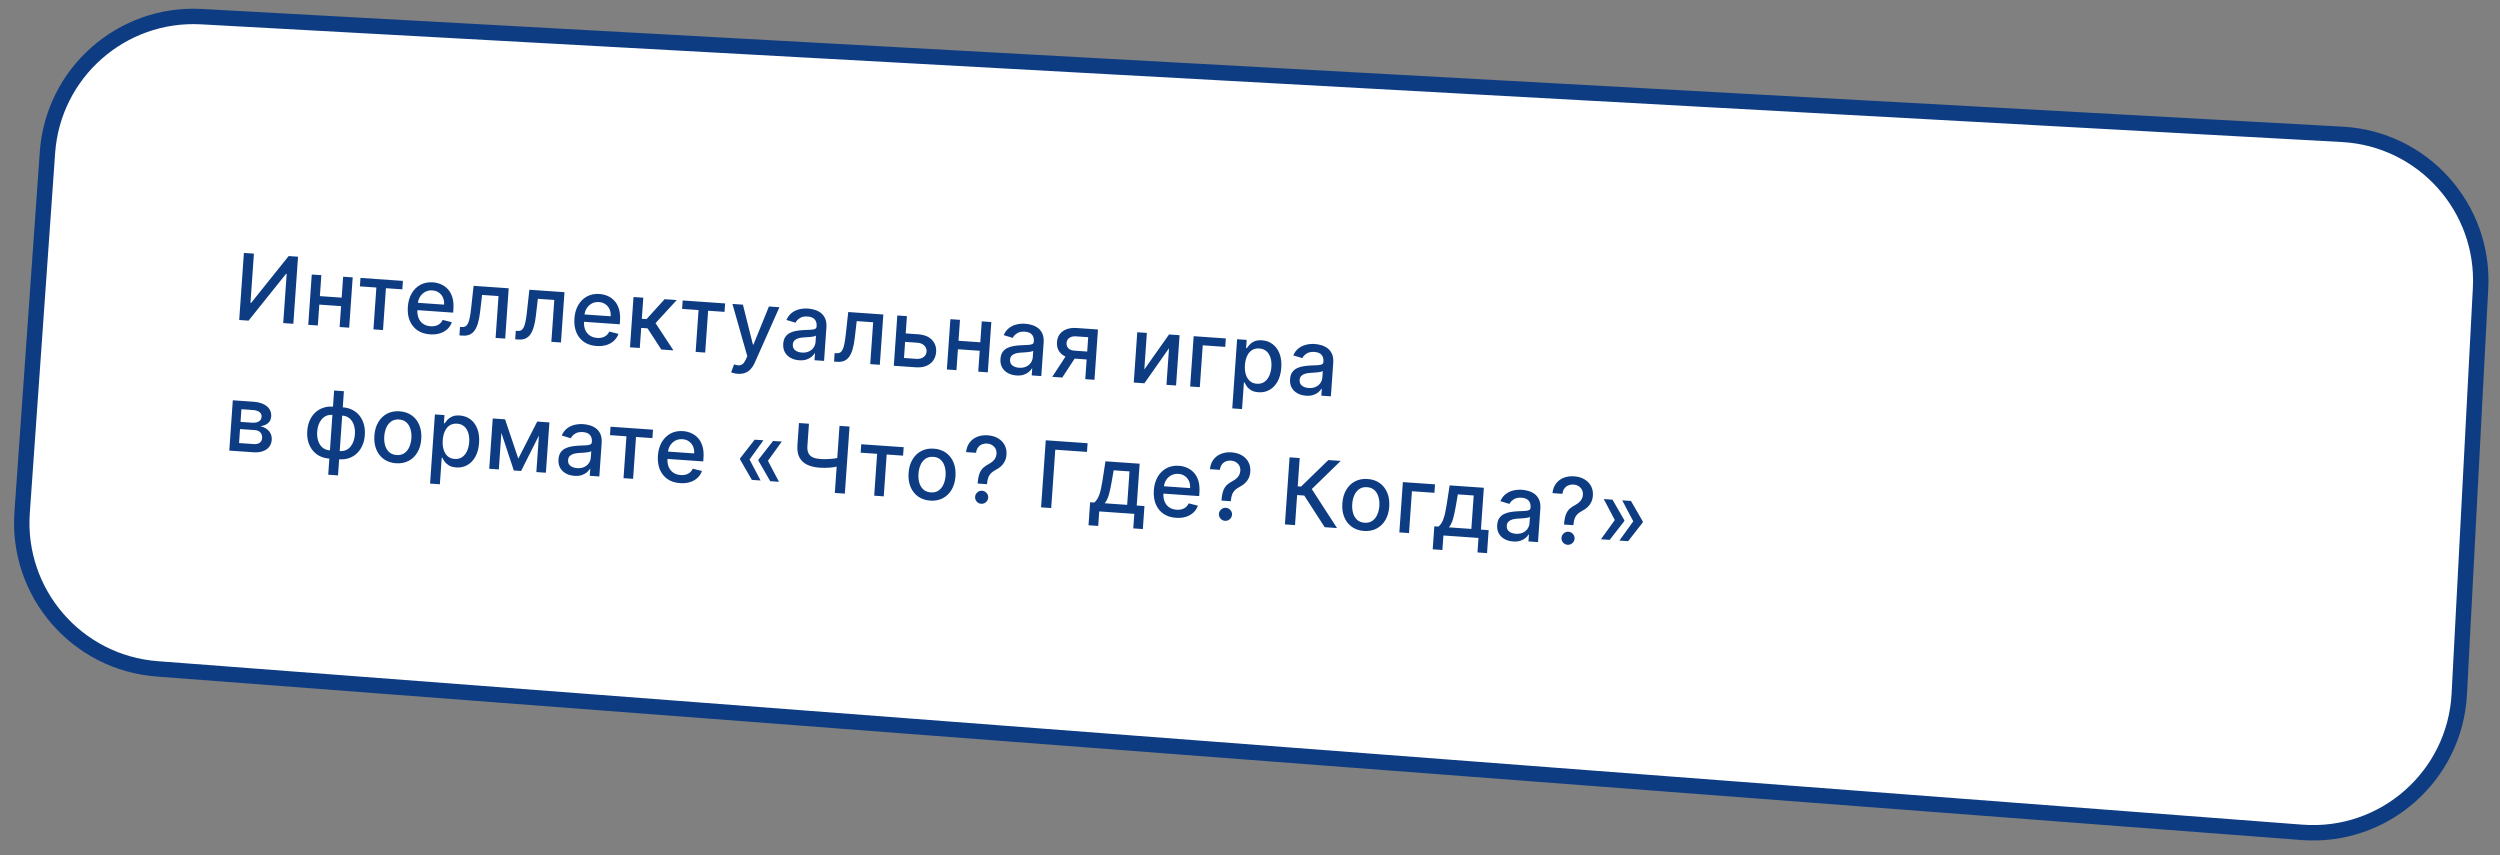 <?xml version="1.0" encoding="UTF-8"?> <svg xmlns="http://www.w3.org/2000/svg" width="649" height="222" viewBox="0 0 649 222" fill="none"><rect x="0" y="0" width="649" height="222" fill="#808080" stroke="none"/> <path d="M12.32 39.596C13.778 18.888 31.585 3.182 52.313 4.322L608.091 34.879C629.008 36.029 645.049 53.891 643.953 74.811L638.431 180.176C637.314 201.487 618.872 217.699 597.594 216.077L40.759 173.631C19.918 172.042 4.273 153.922 5.741 133.073L12.32 39.596Z" fill="white" stroke="#0E3C82" stroke-width="4"></path> <path d="M63.316 65.658L65.918 65.84L65.023 78.627L65.185 78.639L74.938 66.471L77.37 66.641L76.152 84.053L73.525 83.87L74.418 71.1L74.256 71.088L64.521 83.24L62.098 83.07L63.316 65.658ZM89.403 77.316L89.249 79.518L82.176 79.024L82.33 76.822L89.403 77.316ZM83.424 71.439L82.511 84.498L80.02 84.324L80.933 71.265L83.424 71.439ZM91.56 72.008L90.647 85.067L88.165 84.893L89.078 71.834L91.56 72.008ZM93.427 74.343L93.581 72.149L104.599 72.919L104.446 75.113L100.187 74.815L99.427 85.681L96.944 85.507L97.704 74.642L93.427 74.343ZM111.616 86.798C110.33 86.708 109.241 86.356 108.35 85.741C107.465 85.121 106.805 84.291 106.371 83.253C105.943 82.209 105.776 81.01 105.871 79.655C105.964 78.318 106.296 77.156 106.866 76.171C107.442 75.186 108.2 74.439 109.142 73.929C110.088 73.42 111.168 73.208 112.381 73.293C113.118 73.344 113.824 73.516 114.498 73.808C115.173 74.1 115.767 74.526 116.28 75.086C116.793 75.646 117.18 76.354 117.439 77.209C117.698 78.059 117.787 79.076 117.704 80.261L117.641 81.162L107.26 80.436L107.393 78.531L115.283 79.083C115.33 78.414 115.235 77.812 114.999 77.278C114.763 76.737 114.41 76.3 113.937 75.965C113.471 75.63 112.909 75.44 112.252 75.394C111.537 75.344 110.902 75.476 110.344 75.79C109.793 76.099 109.353 76.524 109.025 77.065C108.703 77.601 108.519 78.194 108.473 78.846L108.369 80.334C108.308 81.207 108.409 81.96 108.672 82.594C108.941 83.228 109.342 83.726 109.875 84.088C110.408 84.444 111.046 84.648 111.789 84.7C112.271 84.733 112.715 84.696 113.121 84.588C113.527 84.474 113.885 84.288 114.194 84.031C114.502 83.773 114.747 83.446 114.929 83.048L117.304 83.65C117.062 84.345 116.673 84.942 116.137 85.439C115.607 85.932 114.958 86.3 114.189 86.542C113.426 86.779 112.569 86.865 111.616 86.798ZM119.269 87.068L119.414 84.866L119.882 84.898C120.245 84.924 120.553 84.868 120.808 84.732C121.068 84.591 121.291 84.339 121.476 83.976C121.661 83.613 121.819 83.106 121.949 82.454C122.081 81.797 122.201 80.968 122.311 79.968L122.945 74.202L132.059 74.84L131.146 87.899L128.655 87.725L129.415 76.859L125.147 76.561L124.632 80.984C124.506 82.058 124.33 82.991 124.103 83.784C123.883 84.577 123.595 85.232 123.24 85.748C122.885 86.259 122.449 86.63 121.932 86.861C121.415 87.087 120.799 87.175 120.085 87.125L119.269 87.068ZM133.747 88.081L133.892 85.878L134.36 85.911C134.723 85.936 135.031 85.881 135.286 85.745C135.546 85.603 135.769 85.351 135.954 84.988C136.139 84.625 136.297 84.118 136.428 83.467C136.559 82.809 136.68 81.981 136.789 80.98L137.423 75.215L146.537 75.852L145.624 88.911L143.133 88.737L143.893 77.871L139.625 77.573L139.111 81.997C138.984 83.07 138.808 84.003 138.582 84.796C138.361 85.59 138.073 86.244 137.718 86.761C137.363 87.271 136.927 87.642 136.41 87.874C135.893 88.1 135.277 88.188 134.563 88.138L133.747 88.081ZM154.864 89.822C153.577 89.732 152.488 89.38 151.597 88.765C150.712 88.145 150.052 87.316 149.618 86.277C149.19 85.233 149.023 84.034 149.118 82.679C149.211 81.342 149.543 80.18 150.113 79.195C150.689 78.21 151.448 77.463 152.389 76.953C153.336 76.444 154.416 76.232 155.629 76.317C156.365 76.368 157.071 76.54 157.746 76.832C158.42 77.124 159.014 77.55 159.527 78.11C160.041 78.67 160.427 79.378 160.686 80.233C160.945 81.083 161.034 82.1 160.951 83.285L160.888 84.186L150.507 83.46L150.64 81.556L158.53 82.107C158.577 81.439 158.482 80.837 158.246 80.302C158.011 79.761 157.657 79.324 157.185 78.989C156.718 78.654 156.156 78.464 155.499 78.418C154.785 78.368 154.149 78.5 153.591 78.814C153.04 79.123 152.6 79.548 152.272 80.089C151.95 80.625 151.766 81.219 151.72 81.87L151.616 83.358C151.555 84.231 151.656 84.984 151.92 85.618C152.189 86.252 152.589 86.75 153.122 87.112C153.656 87.468 154.293 87.672 155.036 87.724C155.518 87.758 155.962 87.72 156.368 87.612C156.775 87.498 157.132 87.312 157.441 87.055C157.749 86.797 157.994 86.47 158.176 86.072L160.552 86.674C160.309 87.369 159.92 87.966 159.384 88.464C158.854 88.956 158.205 89.324 157.436 89.566C156.673 89.803 155.816 89.889 154.864 89.822ZM163.545 90.164L164.458 77.105L167 77.283L166.617 82.758L167.841 82.844L172.535 77.67L175.681 77.89L170.178 83.887L174.827 90.953L171.673 90.733L168.101 85.237L166.452 85.122L166.087 90.342L163.545 90.164ZM177.07 80.191L177.223 77.998L188.241 78.768L188.088 80.962L183.829 80.664L183.069 91.529L180.586 91.356L181.346 80.49L177.07 80.191ZM191.521 97.042C191.141 97.015 190.798 96.96 190.49 96.876C190.182 96.797 189.954 96.719 189.806 96.64L190.564 94.6C191.02 94.757 191.43 94.84 191.794 94.848C192.158 94.856 192.488 94.743 192.783 94.507C193.084 94.272 193.363 93.873 193.619 93.309L193.994 92.464L190.141 78.901L192.862 79.091L195.46 89.457L195.596 89.466L199.612 79.564L202.341 79.754L195.924 94.18C195.627 94.843 195.27 95.396 194.851 95.839C194.433 96.288 193.949 96.613 193.399 96.814C192.85 97.015 192.224 97.091 191.521 97.042ZM207.463 93.526C206.635 93.468 205.898 93.263 205.25 92.91C204.603 92.551 204.105 92.064 203.755 91.447C203.411 90.83 203.268 90.094 203.328 89.238C203.38 88.501 203.564 87.905 203.881 87.449C204.197 86.992 204.606 86.642 205.107 86.398C205.609 86.154 206.162 85.982 206.767 85.882C207.372 85.782 207.986 85.716 208.609 85.686C209.397 85.65 210.037 85.621 210.529 85.598C211.021 85.57 211.382 85.496 211.612 85.375C211.843 85.254 211.969 85.041 211.99 84.735L211.994 84.675C212.046 83.933 211.877 83.343 211.486 82.906C211.101 82.469 210.497 82.221 209.675 82.164C208.819 82.104 208.132 82.247 207.612 82.592C207.098 82.932 206.732 83.325 206.513 83.771L204.162 83.06C204.501 82.286 204.959 81.675 205.538 81.225C206.122 80.77 206.779 80.458 207.508 80.287C208.238 80.11 208.997 80.049 209.785 80.104C210.307 80.14 210.855 80.241 211.43 80.407C212.011 80.567 212.545 80.827 213.033 81.185C213.526 81.545 213.916 82.036 214.203 82.66C214.49 83.278 214.6 84.063 214.534 85.015L213.927 93.687L211.445 93.514L211.57 91.728L211.468 91.721C211.28 92.038 211.011 92.344 210.66 92.639C210.309 92.933 209.868 93.167 209.338 93.341C208.808 93.514 208.182 93.576 207.463 93.526ZM208.158 91.524C208.861 91.573 209.471 91.476 209.989 91.233C210.513 90.991 210.921 90.655 211.213 90.225C211.511 89.791 211.678 89.315 211.715 88.799L211.832 87.116C211.735 87.201 211.554 87.273 211.287 87.334C211.027 87.39 210.731 87.435 210.398 87.469C210.066 87.497 209.742 87.522 209.427 87.546C209.113 87.564 208.849 87.58 208.638 87.593C208.14 87.621 207.682 87.695 207.264 87.813C206.851 87.933 206.513 88.123 206.25 88.383C205.993 88.639 205.849 88.993 205.817 89.447C205.773 90.076 205.972 90.568 206.414 90.924C206.857 91.273 207.438 91.474 208.158 91.524ZM216.524 93.869L216.669 91.666L217.137 91.699C217.5 91.724 217.808 91.669 218.063 91.533C218.323 91.392 218.546 91.14 218.731 90.777C218.916 90.414 219.074 89.906 219.205 89.255C219.336 88.598 219.457 87.769 219.566 86.768L220.2 81.003L229.314 81.64L228.401 94.7L225.91 94.525L226.67 83.66L222.402 83.361L221.887 87.785C221.761 88.858 221.585 89.792 221.358 90.585C221.138 91.378 220.85 92.033 220.495 92.549C220.14 93.06 219.704 93.431 219.187 93.662C218.67 93.888 218.054 93.976 217.34 93.926L216.524 93.869ZM234.543 86.517L238.335 86.782C239.933 86.894 241.135 87.377 241.941 88.231C242.747 89.084 243.107 90.137 243.019 91.39C242.962 92.206 242.718 92.927 242.287 93.552C241.856 94.177 241.256 94.653 240.487 94.981C239.718 95.303 238.801 95.427 237.735 95.352L232.031 94.953L232.944 81.894L235.435 82.068L234.675 92.934L237.889 93.159C238.62 93.21 239.234 93.062 239.731 92.715C240.229 92.363 240.498 91.889 240.54 91.294C240.584 90.664 240.384 90.135 239.942 89.705C239.499 89.27 238.913 89.027 238.181 88.976L234.39 88.711L234.543 86.517ZM255.191 88.909L255.037 91.111L247.964 90.617L248.118 88.415L255.191 88.909ZM249.212 83.032L248.298 96.091L245.807 95.917L246.721 82.858L249.212 83.032ZM257.348 83.601L256.435 96.66L253.952 96.486L254.865 83.427L257.348 83.601ZM263.855 97.469C263.028 97.411 262.29 97.206 261.643 96.853C260.996 96.495 260.497 96.007 260.147 95.39C259.803 94.774 259.661 94.037 259.721 93.182C259.772 92.445 259.957 91.848 260.273 91.392C260.59 90.936 260.999 90.585 261.5 90.341C262.001 90.097 262.554 89.925 263.159 89.825C263.764 89.725 264.378 89.66 265.001 89.629C265.79 89.593 266.43 89.564 266.921 89.541C267.413 89.513 267.774 89.439 268.005 89.318C268.235 89.198 268.361 88.984 268.383 88.678L268.387 88.619C268.439 87.876 268.269 87.286 267.879 86.849C267.493 86.412 266.89 86.165 266.068 86.107C265.212 86.047 264.524 86.19 264.005 86.535C263.491 86.875 263.125 87.268 262.905 87.714L260.554 87.003C260.893 86.23 261.352 85.618 261.93 85.168C262.514 84.714 263.171 84.401 263.901 84.23C264.631 84.053 265.39 83.992 266.178 84.047C266.699 84.084 267.247 84.185 267.823 84.35C268.404 84.51 268.938 84.77 269.426 85.129C269.919 85.488 270.309 85.979 270.595 86.603C270.883 87.221 270.993 88.007 270.926 88.959L270.32 97.631L267.837 97.457L267.962 95.672L267.86 95.665C267.673 95.982 267.404 96.288 267.053 96.582C266.702 96.876 266.261 97.111 265.731 97.284C265.2 97.458 264.575 97.519 263.855 97.469ZM264.55 95.467C265.253 95.516 265.864 95.42 266.382 95.177C266.906 94.934 267.314 94.598 267.606 94.169C267.904 93.734 268.071 93.259 268.107 92.743L268.225 91.059C268.128 91.144 267.946 91.216 267.68 91.278C267.42 91.334 267.123 91.378 266.791 91.412C266.458 91.44 266.135 91.466 265.82 91.489C265.505 91.507 265.242 91.523 265.03 91.537C264.533 91.564 264.075 91.638 263.657 91.757C263.244 91.876 262.906 92.066 262.643 92.327C262.386 92.582 262.241 92.936 262.21 93.39C262.166 94.019 262.365 94.511 262.807 94.867C263.249 95.217 263.831 95.417 264.55 95.467ZM281.733 98.429L282.495 87.538L279.366 87.319C278.623 87.267 278.033 87.4 277.595 87.716C277.157 88.033 276.919 88.472 276.879 89.033C276.841 89.589 276.999 90.05 277.355 90.416C277.717 90.778 278.244 90.983 278.935 91.031L282.974 91.313L282.83 93.371L278.792 93.088C277.828 93.021 277.006 92.804 276.325 92.438C275.651 92.066 275.144 91.572 274.806 90.956C274.473 90.34 274.334 89.63 274.391 88.825C274.448 88.003 274.69 87.308 275.117 86.74C275.551 86.166 276.141 85.741 276.89 85.463C277.644 85.185 278.52 85.081 279.517 85.151L285.035 85.537L284.122 98.596L281.733 98.429ZM273.163 97.829L277.306 91.489L279.907 91.671L275.765 98.011L273.163 97.829ZM297.061 95.921L303.481 86.827L306.218 87.018L305.305 100.077L302.814 99.903L303.479 90.398L297.084 99.502L294.321 99.309L295.234 86.25L297.725 86.424L297.061 95.921ZM318.225 87.858L318.071 90.051L312.23 89.643L311.471 100.508L308.963 100.333L309.876 87.274L318.225 87.858ZM319.895 106.018L321.151 88.062L323.633 88.236L323.485 90.353L323.698 90.368C323.864 90.106 324.099 89.806 324.401 89.469C324.704 89.131 325.111 88.846 325.623 88.614C326.135 88.377 326.797 88.286 327.607 88.343C328.661 88.417 329.584 88.749 330.374 89.339C331.164 89.93 331.759 90.743 332.16 91.78C332.566 92.816 332.719 94.04 332.621 95.451C332.522 96.863 332.202 98.056 331.661 99.032C331.12 100.003 330.42 100.731 329.56 101.218C328.701 101.699 327.744 101.902 326.69 101.829C325.896 101.773 325.256 101.595 324.771 101.293C324.29 100.992 323.921 100.653 323.663 100.276C323.404 99.899 323.208 99.566 323.075 99.278L322.922 99.267L322.437 106.196L319.895 106.018ZM323.185 94.766C323.121 95.684 323.198 96.498 323.416 97.209C323.634 97.919 323.981 98.487 324.459 98.913C324.936 99.334 325.54 99.57 326.272 99.621C327.031 99.674 327.68 99.517 328.218 99.15C328.757 98.778 329.181 98.252 329.49 97.573C329.806 96.895 329.994 96.119 330.055 95.246C330.115 94.385 330.039 93.602 329.826 92.898C329.619 92.194 329.271 91.626 328.783 91.193C328.301 90.761 327.677 90.518 326.912 90.464C326.175 90.413 325.538 90.559 325.002 90.903C324.471 91.248 324.051 91.751 323.743 92.413C323.434 93.075 323.249 93.859 323.185 94.766ZM339.033 102.726C338.206 102.668 337.468 102.463 336.821 102.11C336.174 101.752 335.676 101.264 335.326 100.647C334.982 100.031 334.839 99.294 334.899 98.439C334.951 97.702 335.135 97.105 335.451 96.649C335.768 96.193 336.177 95.843 336.678 95.598C337.18 95.354 337.733 95.182 338.338 95.082C338.943 94.982 339.557 94.917 340.18 94.886C340.968 94.85 341.608 94.821 342.1 94.799C342.591 94.77 342.953 94.696 343.183 94.575C343.414 94.455 343.54 94.241 343.561 93.935L343.565 93.876C343.617 93.133 343.448 92.543 343.057 92.106C342.672 91.669 342.068 91.422 341.246 91.364C340.39 91.304 339.703 91.447 339.183 91.792C338.669 92.132 338.303 92.525 338.084 92.971L335.733 92.26C336.072 91.486 336.53 90.875 337.108 90.425C337.693 89.971 338.35 89.658 339.079 89.487C339.809 89.31 340.568 89.249 341.356 89.304C341.878 89.341 342.426 89.442 343.001 89.607C343.582 89.767 344.116 90.027 344.604 90.386C345.097 90.745 345.487 91.236 345.774 91.86C346.061 92.478 346.171 93.263 346.105 94.216L345.498 102.888L343.016 102.714L343.14 100.929L343.038 100.922C342.851 101.239 342.582 101.545 342.231 101.839C341.88 102.133 341.439 102.367 340.909 102.541C340.378 102.715 339.753 102.776 339.033 102.726ZM339.729 100.724C340.432 100.773 341.042 100.677 341.56 100.434C342.084 100.191 342.492 99.855 342.784 99.426C343.082 98.991 343.249 98.516 343.285 98L343.403 96.316C343.306 96.401 343.124 96.474 342.858 96.535C342.598 96.591 342.302 96.635 341.969 96.669C341.637 96.697 341.313 96.723 340.998 96.746C340.683 96.764 340.42 96.78 340.209 96.794C339.711 96.822 339.253 96.895 338.835 97.014C338.422 97.133 338.084 97.323 337.821 97.584C337.564 97.839 337.42 98.193 337.388 98.647C337.344 99.276 337.543 99.768 337.985 100.124C338.428 100.474 339.009 100.674 339.729 100.724ZM59.523 116.973L60.436 103.914L65.852 104.293C67.325 104.396 68.471 104.792 69.288 105.482C70.106 106.165 70.478 107.043 70.403 108.114C70.349 108.879 70.063 109.469 69.544 109.882C69.026 110.296 68.359 110.551 67.543 110.648C68.122 110.757 68.645 110.97 69.113 111.288C69.581 111.599 69.946 112.001 70.208 112.492C70.475 112.983 70.586 113.555 70.541 114.207C70.492 114.898 70.271 115.498 69.877 116.006C69.483 116.508 68.935 116.885 68.234 117.138C67.539 117.386 66.715 117.476 65.763 117.41L59.523 116.973ZM62.06 115.015L65.912 115.284C66.541 115.328 67.044 115.212 67.422 114.937C67.8 114.662 68.008 114.266 68.044 113.75C68.086 113.144 67.941 112.655 67.608 112.284C67.275 111.908 66.795 111.698 66.165 111.654L62.314 111.385L62.06 115.015ZM62.444 109.523L65.496 109.736C65.973 109.769 66.385 109.73 66.735 109.618C67.09 109.506 67.367 109.331 67.566 109.095C67.771 108.853 67.885 108.559 67.91 108.213C67.945 107.709 67.766 107.3 67.372 106.988C66.978 106.676 66.421 106.494 65.701 106.444L62.674 106.232L62.444 109.523ZM85.207 123.238L86.736 101.379L89.278 101.557L87.749 123.415L85.207 123.238ZM85.499 119.055C84.576 118.99 83.745 118.773 83.008 118.402C82.271 118.026 81.648 117.521 81.14 116.887C80.632 116.254 80.257 115.513 80.014 114.664C79.777 113.816 79.694 112.89 79.764 111.887C79.835 110.873 80.047 109.962 80.399 109.155C80.757 108.348 81.232 107.667 81.824 107.11C82.415 106.553 83.102 106.14 83.884 105.87C84.666 105.6 85.519 105.497 86.443 105.562L87.072 105.606L86.129 119.099L85.499 119.055ZM85.649 116.912L86.006 116.937L86.65 107.73L86.293 107.705C85.681 107.662 85.139 107.749 84.669 107.967C84.198 108.179 83.798 108.49 83.467 108.9C83.137 109.304 82.876 109.778 82.684 110.323C82.498 110.868 82.383 111.449 82.34 112.067C82.282 112.895 82.362 113.666 82.58 114.382C82.798 115.092 83.161 115.679 83.67 116.142C84.179 116.599 84.839 116.856 85.649 116.912ZM88.041 119.232L87.404 119.188L88.347 105.695L88.985 105.74C89.909 105.804 90.739 106.025 91.476 106.401C92.213 106.777 92.833 107.282 93.335 107.915C93.844 108.549 94.216 109.289 94.453 110.138C94.695 110.986 94.781 111.918 94.71 112.932C94.64 113.936 94.426 114.84 94.068 115.647C93.715 116.454 93.243 117.136 92.652 117.692C92.066 118.249 91.382 118.663 90.6 118.933C89.818 119.197 88.965 119.297 88.041 119.232ZM88.191 117.09C88.803 117.133 89.345 117.051 89.815 116.845C90.285 116.633 90.686 116.325 91.016 115.92C91.346 115.511 91.604 115.036 91.79 114.497C91.976 113.951 92.091 113.37 92.134 112.752C92.192 111.93 92.112 111.161 91.894 110.446C91.682 109.725 91.322 109.133 90.814 108.67C90.305 108.202 89.646 107.939 88.835 107.882L88.47 107.857L87.826 117.064L88.191 117.09ZM102.804 120.265C101.58 120.179 100.531 119.824 99.658 119.199C98.785 118.574 98.131 117.739 97.697 116.695C97.263 115.651 97.094 114.455 97.188 113.106C97.283 111.751 97.618 110.584 98.193 109.605C98.769 108.625 99.532 107.887 100.484 107.39C101.436 106.892 102.524 106.687 103.748 106.772C104.972 106.858 106.021 107.213 106.894 107.838C107.768 108.463 108.421 109.3 108.855 110.35C109.288 111.4 109.457 112.602 109.363 113.957C109.268 115.306 108.934 116.467 108.359 117.441C107.784 118.414 107.02 119.15 106.069 119.647C105.117 120.145 104.029 120.35 102.804 120.265ZM102.962 118.131C103.756 118.187 104.428 118.023 104.979 117.64C105.529 117.257 105.954 116.726 106.252 116.046C106.556 115.367 106.737 114.608 106.796 113.769C106.854 112.936 106.78 112.162 106.574 111.447C106.373 110.726 106.027 110.135 105.536 109.674C105.044 109.212 104.401 108.954 103.608 108.898C102.809 108.842 102.131 109.009 101.574 109.397C101.023 109.785 100.595 110.322 100.291 111.007C99.993 111.687 99.814 112.443 99.756 113.277C99.697 114.115 99.768 114.892 99.969 115.607C100.175 116.322 100.525 116.907 101.017 117.363C101.514 117.819 102.163 118.075 102.962 118.131ZM111.645 125.539L112.9 107.583L115.383 107.757L115.235 109.874L115.447 109.888C115.614 109.627 115.848 109.327 116.151 108.989C116.454 108.652 116.861 108.367 117.373 108.135C117.885 107.897 118.546 107.807 119.357 107.864C120.411 107.937 121.333 108.27 122.124 108.86C122.914 109.451 123.509 110.264 123.909 111.3C124.315 112.337 124.469 113.561 124.37 114.972C124.272 116.383 123.952 117.577 123.411 118.553C122.87 119.523 122.17 120.252 121.31 120.739C120.451 121.22 119.494 121.423 118.439 121.35C117.646 121.294 117.006 121.115 116.52 120.814C116.04 120.513 115.671 120.173 115.413 119.797C115.154 119.42 114.958 119.087 114.824 118.799L114.671 118.788L114.187 125.717L111.645 125.539ZM114.935 114.287C114.871 115.205 114.948 116.019 115.166 116.729C115.384 117.439 115.731 118.008 116.208 118.434C116.686 118.855 117.29 119.091 118.021 119.142C118.781 119.195 119.43 119.038 119.968 118.671C120.507 118.299 120.931 117.773 121.24 117.094C121.555 116.416 121.743 115.64 121.804 114.767C121.865 113.906 121.788 113.123 121.576 112.419C121.369 111.715 121.021 111.147 120.533 110.714C120.051 110.282 119.427 110.039 118.662 109.985C117.925 109.934 117.288 110.08 116.751 110.424C116.22 110.768 115.801 111.272 115.492 111.934C115.184 112.595 114.998 113.38 114.935 114.287ZM134.552 119.059L139.462 109.44L141.655 109.594L135.275 122.271L133.388 122.139L128.945 108.705L131.113 108.857L134.552 119.059ZM130.407 108.807L129.494 121.866L127.003 121.692L127.916 108.633L130.407 108.807ZM139.237 122.548L140.151 109.489L142.625 109.662L141.711 122.721L139.237 122.548ZM149.119 123.529C148.292 123.471 147.554 123.266 146.907 122.913C146.26 122.554 145.761 122.067 145.411 121.45C145.067 120.834 144.925 120.097 144.985 119.242C145.036 118.505 145.22 117.908 145.537 117.452C145.854 116.996 146.263 116.645 146.764 116.401C147.265 116.157 147.818 115.985 148.423 115.885C149.028 115.785 149.642 115.72 150.265 115.689C151.054 115.653 151.694 115.624 152.185 115.601C152.677 115.573 153.038 115.499 153.269 115.378C153.499 115.258 153.625 115.044 153.647 114.738L153.651 114.679C153.703 113.936 153.533 113.346 153.142 112.909C152.757 112.472 152.154 112.225 151.332 112.167C150.476 112.107 149.788 112.25 149.269 112.595C148.755 112.935 148.389 113.328 148.169 113.774L145.818 113.063C146.157 112.289 146.616 111.678 147.194 111.228C147.778 110.774 148.435 110.461 149.165 110.29C149.895 110.113 150.654 110.052 151.442 110.107C151.963 110.144 152.511 110.245 153.086 110.41C153.668 110.57 154.202 110.83 154.689 111.189C155.183 111.548 155.573 112.039 155.859 112.663C156.147 113.281 156.257 114.066 156.19 115.019L155.584 123.691L153.101 123.517L153.226 121.732L153.124 121.724C152.937 122.042 152.668 122.348 152.317 122.642C151.966 122.936 151.525 123.17 150.995 123.344C150.464 123.518 149.839 123.579 149.119 123.529ZM149.814 121.527C150.517 121.576 151.128 121.479 151.646 121.237C152.17 120.994 152.578 120.658 152.87 120.229C153.168 119.794 153.335 119.319 153.371 118.803L153.489 117.119C153.392 117.204 153.21 117.276 152.944 117.338C152.684 117.393 152.387 117.438 152.054 117.472C151.722 117.5 151.399 117.526 151.084 117.549C150.769 117.567 150.506 117.583 150.294 117.597C149.797 117.624 149.339 117.698 148.92 117.817C148.508 117.936 148.17 118.126 147.907 118.386C147.65 118.642 147.505 118.996 147.473 119.45C147.429 120.079 147.629 120.571 148.071 120.927C148.513 121.277 149.095 121.477 149.814 121.527ZM158.349 112.965L158.503 110.772L169.521 111.542L169.368 113.736L165.108 113.438L164.349 124.303L161.866 124.13L162.626 113.264L158.349 112.965ZM176.538 125.421C175.252 125.331 174.163 124.978 173.272 124.364C172.387 123.744 171.727 122.914 171.293 121.876C170.864 120.832 170.698 119.633 170.792 118.278C170.886 116.94 171.218 115.779 171.788 114.794C172.364 113.809 173.122 113.061 174.063 112.552C175.01 112.043 176.09 111.831 177.303 111.916C178.04 111.967 178.746 112.139 179.42 112.431C180.095 112.723 180.688 113.149 181.202 113.709C181.715 114.269 182.101 114.977 182.36 115.832C182.62 116.682 182.708 117.699 182.626 118.883L182.562 119.785L172.182 119.059L172.315 117.154L180.205 117.706C180.251 117.037 180.157 116.435 179.921 115.901C179.685 115.36 179.331 114.922 178.859 114.587C178.393 114.253 177.831 114.063 177.173 114.017C176.459 113.967 175.823 114.099 175.266 114.413C174.715 114.722 174.275 115.147 173.947 115.688C173.624 116.223 173.44 116.817 173.395 117.469L173.291 118.957C173.23 119.83 173.331 120.583 173.594 121.216C173.863 121.85 174.264 122.348 174.797 122.71C175.33 123.067 175.968 123.271 176.711 123.323C177.192 123.356 177.636 123.319 178.043 123.211C178.449 123.097 178.807 122.911 179.115 122.653C179.424 122.396 179.669 122.068 179.85 121.671L182.226 122.273C181.984 122.968 181.595 123.564 181.059 124.062C180.529 124.555 179.879 124.922 179.111 125.165C178.348 125.402 177.49 125.487 176.538 125.421ZM197.452 124.739L195.182 124.58L192.104 119.239L192.116 119.069L194.556 119.239L197.452 124.739ZM198.182 114.298L194.549 119.341L192.109 119.171L192.12 119.001L195.912 114.14L198.182 114.298ZM202.222 125.072L199.951 124.914L196.873 119.572L196.885 119.402L199.325 119.573L202.222 125.072ZM202.952 114.632L199.318 119.675L196.878 119.504L196.89 119.334L200.682 114.473L202.952 114.632ZM207.412 109.818L210.005 109.999L209.603 115.746C209.547 116.545 209.642 117.187 209.887 117.671C210.133 118.15 210.512 118.504 211.026 118.733C211.545 118.963 212.185 119.105 212.944 119.158C213.347 119.186 213.756 119.201 214.171 119.201C214.593 119.197 215.013 119.18 215.431 119.153C215.849 119.119 216.253 119.076 216.644 119.024C217.041 118.966 217.411 118.898 217.752 118.819L217.596 121.055C217.26 121.14 216.904 121.212 216.53 121.271C216.162 121.325 215.777 121.37 215.376 121.404C214.975 121.433 214.558 121.45 214.125 121.453C213.692 121.457 213.246 121.443 212.787 121.411C211.517 121.322 210.433 121.064 209.534 120.637C208.642 120.204 207.974 119.574 207.531 118.745C207.093 117.917 206.92 116.857 207.01 115.565L207.412 109.818ZM217.937 110.554L220.539 110.736L219.321 128.148L216.72 127.966L217.937 110.554ZM223.422 117.516L223.575 115.322L234.594 116.093L234.44 118.286L230.181 117.988L229.421 128.854L226.938 128.68L227.698 117.815L223.422 117.516ZM241.483 129.962C240.259 129.876 239.21 129.521 238.337 128.896C237.463 128.271 236.81 127.437 236.376 126.393C235.942 125.348 235.772 124.152 235.866 122.803C235.961 121.448 236.296 120.281 236.872 119.302C237.447 118.323 238.211 117.584 239.162 117.087C240.114 116.59 241.202 116.384 242.426 116.469C243.651 116.555 244.7 116.91 245.573 117.535C246.446 118.16 247.1 118.998 247.533 120.047C247.967 121.097 248.136 122.3 248.041 123.654C247.947 125.003 247.612 126.165 247.037 127.138C246.462 128.112 245.699 128.847 244.747 129.345C243.795 129.842 242.707 130.048 241.483 129.962ZM241.641 127.829C242.434 127.884 243.106 127.72 243.657 127.337C244.208 126.955 244.632 126.423 244.931 125.743C245.234 125.064 245.416 124.305 245.474 123.466C245.533 122.633 245.458 121.859 245.252 121.144C245.052 120.424 244.706 119.833 244.214 119.371C243.723 118.91 243.08 118.651 242.286 118.596C241.487 118.54 240.809 118.706 240.252 119.094C239.701 119.483 239.273 120.02 238.969 120.705C238.671 121.384 238.493 122.141 238.435 122.974C238.376 123.813 238.447 124.59 238.648 125.304C238.854 126.019 239.203 126.605 239.695 127.06C240.193 127.517 240.842 127.773 241.641 127.829ZM253.796 125.526L253.807 125.365C253.892 124.311 254.056 123.48 254.298 122.87C254.546 122.261 254.87 121.777 255.271 121.417C255.672 121.058 256.147 120.738 256.696 120.458C257.052 120.266 257.375 120.046 257.665 119.799C257.956 119.552 258.193 119.261 258.376 118.926C258.558 118.591 258.665 118.214 258.694 117.795C258.729 117.291 258.641 116.846 258.428 116.461C258.216 116.076 257.919 115.77 257.536 115.544C257.159 115.313 256.729 115.18 256.248 115.146C255.811 115.116 255.388 115.177 254.979 115.331C254.569 115.485 254.221 115.745 253.933 116.112C253.646 116.474 253.461 116.953 253.38 117.552L250.795 117.371C250.906 116.353 251.224 115.51 251.75 114.84C252.275 114.165 252.942 113.673 253.749 113.365C254.563 113.058 255.445 112.937 256.398 113.004C257.44 113.077 258.339 113.336 259.094 113.782C259.849 114.222 260.418 114.806 260.8 115.533C261.188 116.255 261.35 117.078 261.285 118.002C261.241 118.637 261.102 119.202 260.868 119.698C260.634 120.189 260.319 120.62 259.923 120.991C259.532 121.362 259.071 121.683 258.54 121.953C258.037 122.22 257.624 122.505 257.301 122.807C256.984 123.109 256.742 123.477 256.575 123.909C256.408 124.342 256.296 124.884 256.239 125.535L256.228 125.696L253.796 125.526ZM254.718 130.785C254.254 130.753 253.866 130.56 253.554 130.208C253.243 129.85 253.104 129.436 253.137 128.966C253.169 128.501 253.364 128.116 253.722 127.811C254.08 127.5 254.491 127.36 254.956 127.393C255.415 127.425 255.8 127.62 256.111 127.978C256.428 128.33 256.57 128.739 256.538 129.204C256.516 129.515 256.417 129.796 256.24 130.046C256.069 130.29 255.85 130.48 255.585 130.615C255.319 130.75 255.03 130.807 254.718 130.785ZM282.338 115.057L282.18 117.318L273.95 116.743L272.891 131.893L270.263 131.71L271.481 114.298L282.338 115.057ZM282.578 136.356L282.995 130.387L284.058 130.462C284.348 130.231 284.598 129.95 284.809 129.617C285.026 129.285 285.216 128.885 285.38 128.418C285.549 127.952 285.701 127.404 285.837 126.776C285.972 126.141 286.102 125.416 286.228 124.599L286.977 119.756L295.853 120.376L295.094 131.233L297.1 131.374L296.683 137.342L294.2 137.168L294.463 133.402L285.358 132.765L285.095 136.532L282.578 136.356ZM286.779 130.652L292.611 131.06L293.218 122.379L289.103 122.091L288.643 124.768C288.416 126.13 288.169 127.309 287.9 128.304C287.631 129.293 287.258 130.076 286.779 130.652ZM305.28 134.423C303.993 134.333 302.905 133.981 302.013 133.366C301.128 132.746 300.469 131.917 300.034 130.878C299.606 129.834 299.439 128.635 299.534 127.281C299.628 125.943 299.96 124.781 300.53 123.796C301.105 122.811 301.864 122.064 302.805 121.554C303.752 121.045 304.832 120.833 306.045 120.918C306.782 120.97 307.487 121.141 308.162 121.434C308.836 121.726 309.43 122.152 309.944 122.711C310.457 123.271 310.843 123.979 311.102 124.834C311.362 125.684 311.45 126.701 311.367 127.886L311.304 128.787L300.923 128.061L301.057 126.157L308.946 126.708C308.993 126.04 308.899 125.438 308.663 124.903C308.427 124.363 308.073 123.925 307.601 123.59C307.135 123.256 306.573 123.065 305.915 123.019C305.201 122.969 304.565 123.101 304.008 123.416C303.457 123.725 303.017 124.149 302.688 124.69C302.366 125.226 302.182 125.82 302.137 126.472L302.033 127.959C301.972 128.832 302.073 129.585 302.336 130.219C302.605 130.853 303.006 131.351 303.539 131.713C304.072 132.069 304.71 132.273 305.452 132.325C305.934 132.359 306.378 132.321 306.784 132.213C307.191 132.099 307.549 131.913 307.857 131.656C308.166 131.398 308.411 131.071 308.592 130.674L310.968 131.275C310.726 131.97 310.337 132.567 309.801 133.065C309.271 133.557 308.621 133.925 307.852 134.167C307.09 134.405 306.232 134.49 305.28 134.423ZM317.092 129.952L317.103 129.791C317.188 128.737 317.351 127.906 317.593 127.296C317.841 126.687 318.165 126.203 318.566 125.843C318.967 125.484 319.443 125.164 319.992 124.884C320.347 124.692 320.67 124.473 320.961 124.225C321.251 123.978 321.488 123.687 321.671 123.352C321.854 123.017 321.96 122.64 321.989 122.221C322.025 121.717 321.936 121.272 321.724 120.887C321.512 120.502 321.214 120.196 320.831 119.97C320.454 119.739 320.025 119.606 319.543 119.572C319.107 119.542 318.684 119.603 318.274 119.757C317.865 119.911 317.516 120.171 317.229 120.538C316.941 120.9 316.757 121.38 316.675 121.978L314.091 121.797C314.202 120.779 314.52 119.936 315.045 119.266C315.571 118.591 316.237 118.1 317.045 117.791C317.858 117.484 318.741 117.363 319.693 117.43C320.736 117.503 321.635 117.762 322.39 118.208C323.145 118.648 323.713 119.232 324.095 119.959C324.484 120.681 324.645 121.504 324.581 122.428C324.536 123.063 324.397 123.628 324.163 124.124C323.929 124.615 323.614 125.046 323.218 125.417C322.828 125.788 322.367 126.109 321.835 126.379C321.332 126.646 320.92 126.931 320.597 127.233C320.279 127.535 320.037 127.903 319.87 128.335C319.703 128.768 319.591 129.31 319.534 129.961L319.523 130.122L317.092 129.952ZM318.014 135.211C317.549 135.179 317.161 134.986 316.85 134.634C316.539 134.276 316.399 133.862 316.432 133.392C316.465 132.927 316.66 132.542 317.017 132.237C317.375 131.926 317.786 131.786 318.251 131.819C318.71 131.851 319.095 132.046 319.406 132.404C319.723 132.756 319.866 133.165 319.833 133.63C319.811 133.941 319.712 134.222 319.535 134.472C319.364 134.716 319.146 134.906 318.88 135.041C318.614 135.176 318.326 135.233 318.014 135.211ZM343.889 136.858L338.585 128.644L336.732 128.515L336.186 136.32L333.559 136.136L334.776 118.724L337.404 118.908L336.889 126.262L337.748 126.322L344.843 119.428L348.048 119.652L340.54 126.961L347.094 137.082L343.889 136.858ZM354.087 137.836C352.863 137.751 351.814 137.395 350.94 136.77C350.067 136.145 349.413 135.311 348.98 134.267C348.546 133.222 348.376 132.026 348.47 130.677C348.565 129.322 348.9 128.155 349.475 127.176C350.051 126.197 350.814 125.458 351.766 124.961C352.718 124.464 353.806 124.258 355.03 124.344C356.255 124.429 357.303 124.784 358.177 125.409C359.05 126.034 359.703 126.872 360.137 127.922C360.57 128.971 360.74 130.174 360.645 131.528C360.551 132.877 360.216 134.039 359.641 135.012C359.066 135.986 358.303 136.721 357.351 137.219C356.399 137.716 355.311 137.922 354.087 137.836ZM354.245 135.703C355.038 135.758 355.71 135.594 356.261 135.212C356.812 134.829 357.236 134.297 357.534 133.617C357.838 132.938 358.019 132.179 358.078 131.34C358.136 130.507 358.062 129.733 357.856 129.018C357.656 128.298 357.31 127.707 356.818 127.245C356.326 126.784 355.684 126.525 354.89 126.47C354.091 126.414 353.413 126.58 352.856 126.968C352.305 127.357 351.877 127.894 351.573 128.579C351.275 129.258 351.097 130.015 351.038 130.848C350.98 131.687 351.051 132.464 351.251 133.178C351.458 133.893 351.807 134.479 352.299 134.934C352.797 135.391 353.445 135.647 354.245 135.703ZM372.532 125.738L372.378 127.932L366.537 127.523L365.778 138.389L363.27 138.213L364.183 125.154L372.532 125.738ZM371.93 142.604L372.348 136.635L373.41 136.71C373.7 136.479 373.95 136.198 374.162 135.865C374.378 135.533 374.569 135.133 374.732 134.666C374.902 134.2 375.054 133.652 375.189 133.024C375.324 132.39 375.455 131.664 375.58 130.847L376.329 126.004L385.205 126.624L384.446 137.481L386.452 137.622L386.035 143.59L383.553 143.417L383.816 139.65L374.71 139.013L374.447 142.78L371.93 142.604ZM376.131 136.9L381.963 137.308L382.57 128.627L378.456 128.34L377.995 131.016C377.769 132.378 377.521 133.557 377.252 134.552C376.984 135.541 376.61 136.324 376.131 136.9ZM392.803 140.569C391.975 140.511 391.238 140.306 390.59 139.953C389.943 139.594 389.445 139.107 389.095 138.49C388.751 137.874 388.609 137.137 388.668 136.282C388.72 135.545 388.904 134.948 389.221 134.492C389.538 134.036 389.946 133.685 390.448 133.441C390.949 133.197 391.502 133.025 392.107 132.925C392.712 132.825 393.326 132.76 393.949 132.729C394.738 132.693 395.378 132.664 395.869 132.641C396.361 132.613 396.722 132.539 396.952 132.418C397.183 132.298 397.309 132.084 397.33 131.778L397.335 131.719C397.387 130.976 397.217 130.386 396.826 129.949C396.441 129.512 395.837 129.265 395.016 129.207C394.16 129.147 393.472 129.29 392.952 129.635C392.439 129.975 392.072 130.368 391.853 130.814L389.502 130.103C389.841 129.329 390.3 128.718 390.878 128.268C391.462 127.814 392.119 127.501 392.849 127.33C393.579 127.153 394.338 127.092 395.125 127.147C395.647 127.184 396.195 127.285 396.77 127.45C397.351 127.61 397.886 127.87 398.373 128.229C398.866 128.588 399.256 129.079 399.543 129.703C399.83 130.321 399.94 131.106 399.874 132.059L399.267 140.731L396.785 140.557L396.91 138.772L396.808 138.764C396.62 139.082 396.351 139.388 396 139.682C395.649 139.976 395.209 140.21 394.678 140.384C394.148 140.558 393.523 140.619 392.803 140.569ZM393.498 138.567C394.201 138.616 394.811 138.52 395.33 138.277C395.854 138.034 396.261 137.698 396.554 137.269C396.852 136.834 397.019 136.359 397.055 135.843L397.172 134.159C397.075 134.244 396.894 134.316 396.628 134.378C396.367 134.433 396.071 134.478 395.738 134.512C395.406 134.54 395.082 134.566 394.767 134.589C394.453 134.607 394.19 134.623 393.978 134.637C393.481 134.664 393.023 134.738 392.604 134.857C392.191 134.976 391.854 135.166 391.59 135.426C391.333 135.682 391.189 136.036 391.157 136.49C391.113 137.119 391.312 137.611 391.754 137.967C392.197 138.317 392.778 138.517 393.498 138.567ZM406.023 136.171L406.034 136.009C406.119 134.956 406.283 134.124 406.525 133.515C406.773 132.906 407.097 132.421 407.498 132.062C407.899 131.703 408.374 131.383 408.924 131.102C409.279 130.911 409.602 130.691 409.892 130.444C410.183 130.197 410.42 129.905 410.603 129.571C410.786 129.236 410.892 128.859 410.921 128.44C410.956 127.935 410.868 127.491 410.655 127.105C410.443 126.72 410.146 126.415 409.763 126.189C409.386 125.957 408.957 125.825 408.475 125.791C408.038 125.761 407.615 125.822 407.206 125.976C406.796 126.129 406.448 126.39 406.16 126.757C405.873 127.118 405.688 127.598 405.607 128.196L403.022 128.016C403.133 126.998 403.451 126.155 403.977 125.485C404.502 124.81 405.169 124.318 405.976 124.01C406.79 123.702 407.672 123.582 408.625 123.649C409.667 123.721 410.566 123.981 411.321 124.427C412.076 124.867 412.645 125.45 413.027 126.178C413.415 126.9 413.577 127.723 413.512 128.647C413.468 129.281 413.329 129.847 413.095 130.343C412.861 130.834 412.546 131.265 412.15 131.636C411.759 132.007 411.298 132.328 410.767 132.598C410.264 132.865 409.851 133.149 409.528 133.451C409.211 133.754 408.969 134.121 408.802 134.554C408.635 134.987 408.523 135.528 408.466 136.179L408.455 136.341L406.023 136.171ZM406.945 141.43C406.481 141.397 406.093 141.205 405.781 140.853C405.47 140.495 405.331 140.081 405.364 139.611C405.396 139.146 405.591 138.761 405.949 138.455C406.307 138.144 406.718 138.005 407.183 138.038C407.642 138.07 408.027 138.265 408.338 138.622C408.655 138.975 408.797 139.384 408.765 139.848C408.743 140.16 408.644 140.441 408.467 140.69C408.296 140.935 408.077 141.125 407.812 141.26C407.546 141.395 407.257 141.452 406.945 141.43ZM415.604 139.993L419.237 134.95L421.677 135.121L421.665 135.291L417.874 140.152L415.604 139.993ZM416.334 129.553L418.604 129.712L421.682 135.053L421.67 135.223L419.23 135.052L416.334 129.553ZM420.399 140.329L424.032 135.286L426.472 135.456L426.46 135.626L422.669 140.487L420.399 140.329ZM421.129 129.888L423.399 130.047L426.477 135.388L426.465 135.558L424.025 135.388L421.129 129.888Z" fill="#0E3C82"></path> </svg> 